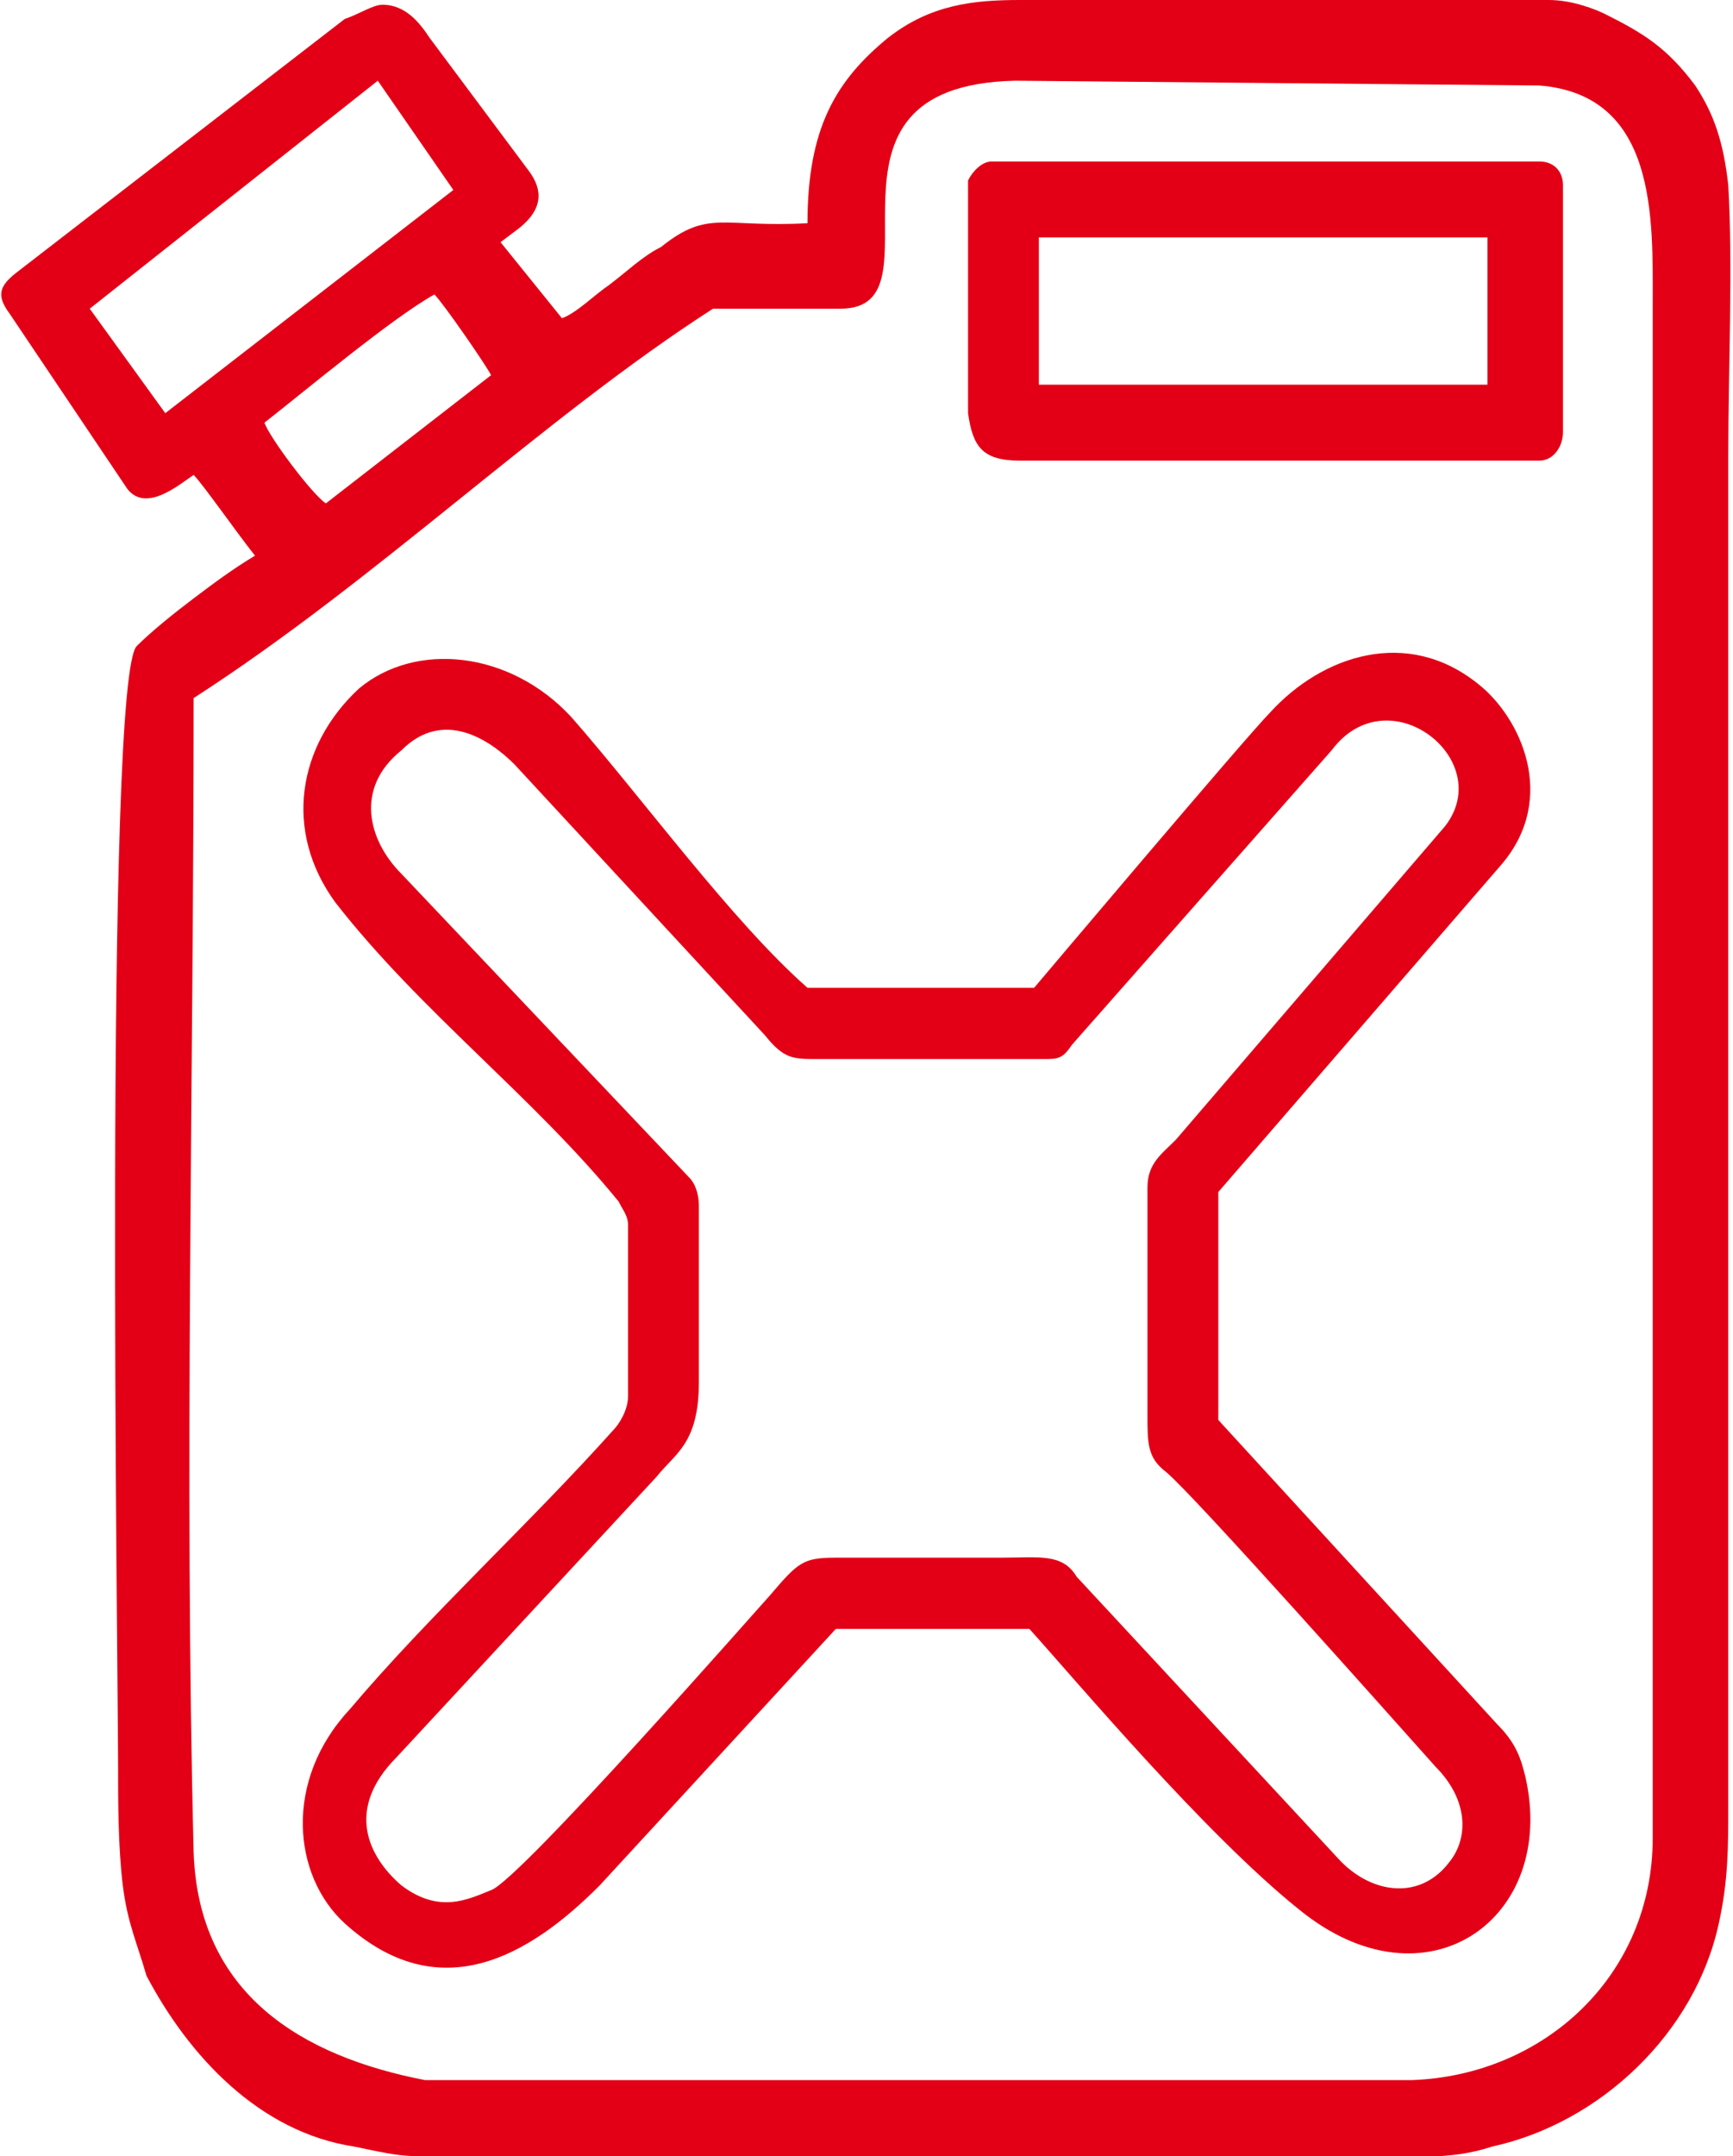 <svg width="37" height="46" viewBox="0 0 37 46" fill="none" xmlns="http://www.w3.org/2000/svg">
<g clip-path="url(#clip0_764_37)">
<path fill-rule="evenodd" clip-rule="evenodd" d="M10.687 5.167L11.09 4.863C11.594 4.458 11.594 4.053 11.292 3.648L9.175 0.811C8.973 0.507 8.671 0.101 8.166 0.101C7.965 0.101 7.662 0.304 7.36 0.405L0.404 5.775C0 6.079 -0.1 6.282 0.202 6.687L2.722 10.436C3.126 10.943 3.831 10.335 4.134 10.132C4.335 10.335 5.041 11.348 5.444 11.855C4.94 12.159 4.537 12.463 4.134 12.767C3.731 13.07 3.226 13.476 2.924 13.78C2.218 14.388 2.521 35.564 2.521 37.692C2.521 38.401 2.521 39.414 2.622 40.225C2.722 41.035 2.924 41.441 3.126 42.15C4.033 43.872 5.545 45.493 7.562 45.797C8.066 45.899 8.469 46 8.872 46H29.035C30.044 46 30.951 46.101 31.858 45.797C34.177 45.291 36.193 43.366 36.697 41.035C36.899 40.123 36.899 39.414 36.899 38.502V9.727C36.899 7.903 37 5.674 36.899 3.952C36.798 3.04 36.596 2.432 36.193 1.824C35.588 1.013 35.084 0.709 34.278 0.304C34.076 0.203 33.572 0 33.068 0H21.777C20.768 0 19.861 0.101 18.954 0.811C17.845 1.722 17.24 2.736 17.24 4.762C15.425 4.863 15.123 4.458 14.115 5.269C13.711 5.471 13.409 5.775 13.006 6.079C12.703 6.282 12.3 6.687 11.997 6.789L10.687 5.167ZM21.172 3.445C20.97 3.445 20.768 3.648 20.668 3.85V8.308C20.668 8.511 20.668 8.714 20.668 8.815C20.768 9.524 20.97 9.828 21.777 9.828H32.866C33.169 9.828 33.37 9.524 33.37 9.22V3.952C33.37 3.648 33.169 3.445 32.866 3.445H21.172ZM9.074 44.379C6.453 43.872 4.235 42.555 4.134 39.515C3.932 31.511 4.134 23.101 4.134 14.894C8.066 12.361 11.594 8.916 15.223 6.586H17.946C20.264 6.586 16.937 1.824 21.676 1.722L32.866 1.824C35.387 2.026 35.286 4.661 35.286 6.485V39.212C35.286 42.15 32.967 44.278 30.144 44.379H9.074ZM30.648 37.692C31.354 38.401 31.354 39.212 30.951 39.718C30.346 40.529 29.338 40.427 28.632 39.718L22.986 33.639C22.684 33.132 22.18 33.233 21.373 33.233H17.845C17.139 33.233 17.038 33.335 16.433 34.044C16.332 34.145 11.09 40.123 10.485 40.326C9.981 40.529 9.376 40.833 8.57 40.225C7.864 39.617 7.36 38.603 8.469 37.489L14.014 31.511C14.417 31.004 14.921 30.802 14.921 29.485V25.736C14.921 25.432 14.82 25.229 14.72 25.128L8.57 18.643C7.864 17.934 7.562 16.819 8.57 16.009C9.477 15.097 10.485 15.806 10.989 16.313L16.332 22.088C16.736 22.595 16.937 22.595 17.442 22.595H22.281C22.583 22.595 22.684 22.595 22.886 22.291L28.43 16.009C29.64 14.388 31.959 16.212 30.85 17.63L25.104 24.317C24.801 24.621 24.499 24.824 24.499 25.33V30.194C24.499 30.802 24.499 31.106 24.902 31.41C25.507 31.916 29.741 36.678 30.648 37.692ZM12.804 40.225L17.845 34.753C19.357 34.753 20.466 34.753 21.978 34.753C22.986 35.868 25.708 39.11 27.725 40.731C30.447 42.96 33.27 40.934 32.564 37.894C32.463 37.489 32.362 37.185 31.959 36.78L26.011 30.295V25.432L32.06 18.441C33.27 17.022 32.463 15.3 31.556 14.59C30.044 13.374 28.229 13.982 27.12 15.198C26.616 15.705 22.079 21.075 22.079 21.075H17.24C15.627 19.656 13.711 17.022 12.199 15.3C10.889 13.881 8.872 13.678 7.662 14.692C6.352 15.908 6.049 17.731 7.158 19.251C8.973 21.581 11.393 23.405 13.207 25.634C13.308 25.837 13.409 25.938 13.409 26.141V29.788C13.409 30.093 13.207 30.396 13.106 30.498C11.292 32.524 9.175 34.449 7.461 36.476C6.049 37.996 6.251 40.022 7.36 41.035C9.376 42.859 11.292 41.745 12.804 40.225ZM22.18 8.207V5.066H31.757V8.207C28.531 8.207 25.406 8.207 22.18 8.207ZM9.679 4.053L3.529 8.815L1.916 6.586L8.066 1.722L9.679 4.053ZM9.275 6.282C9.477 6.485 10.384 7.802 10.485 8.004L6.957 10.74C6.654 10.537 5.747 9.322 5.646 9.018C6.553 8.308 8.368 6.789 9.275 6.282Z" fill="#E30016"/>
</g>
<defs>
<clipPath id="clip0_764_37">
<rect width="37" height="46" fill="white"/>
</clipPath>
</defs>
</svg>
